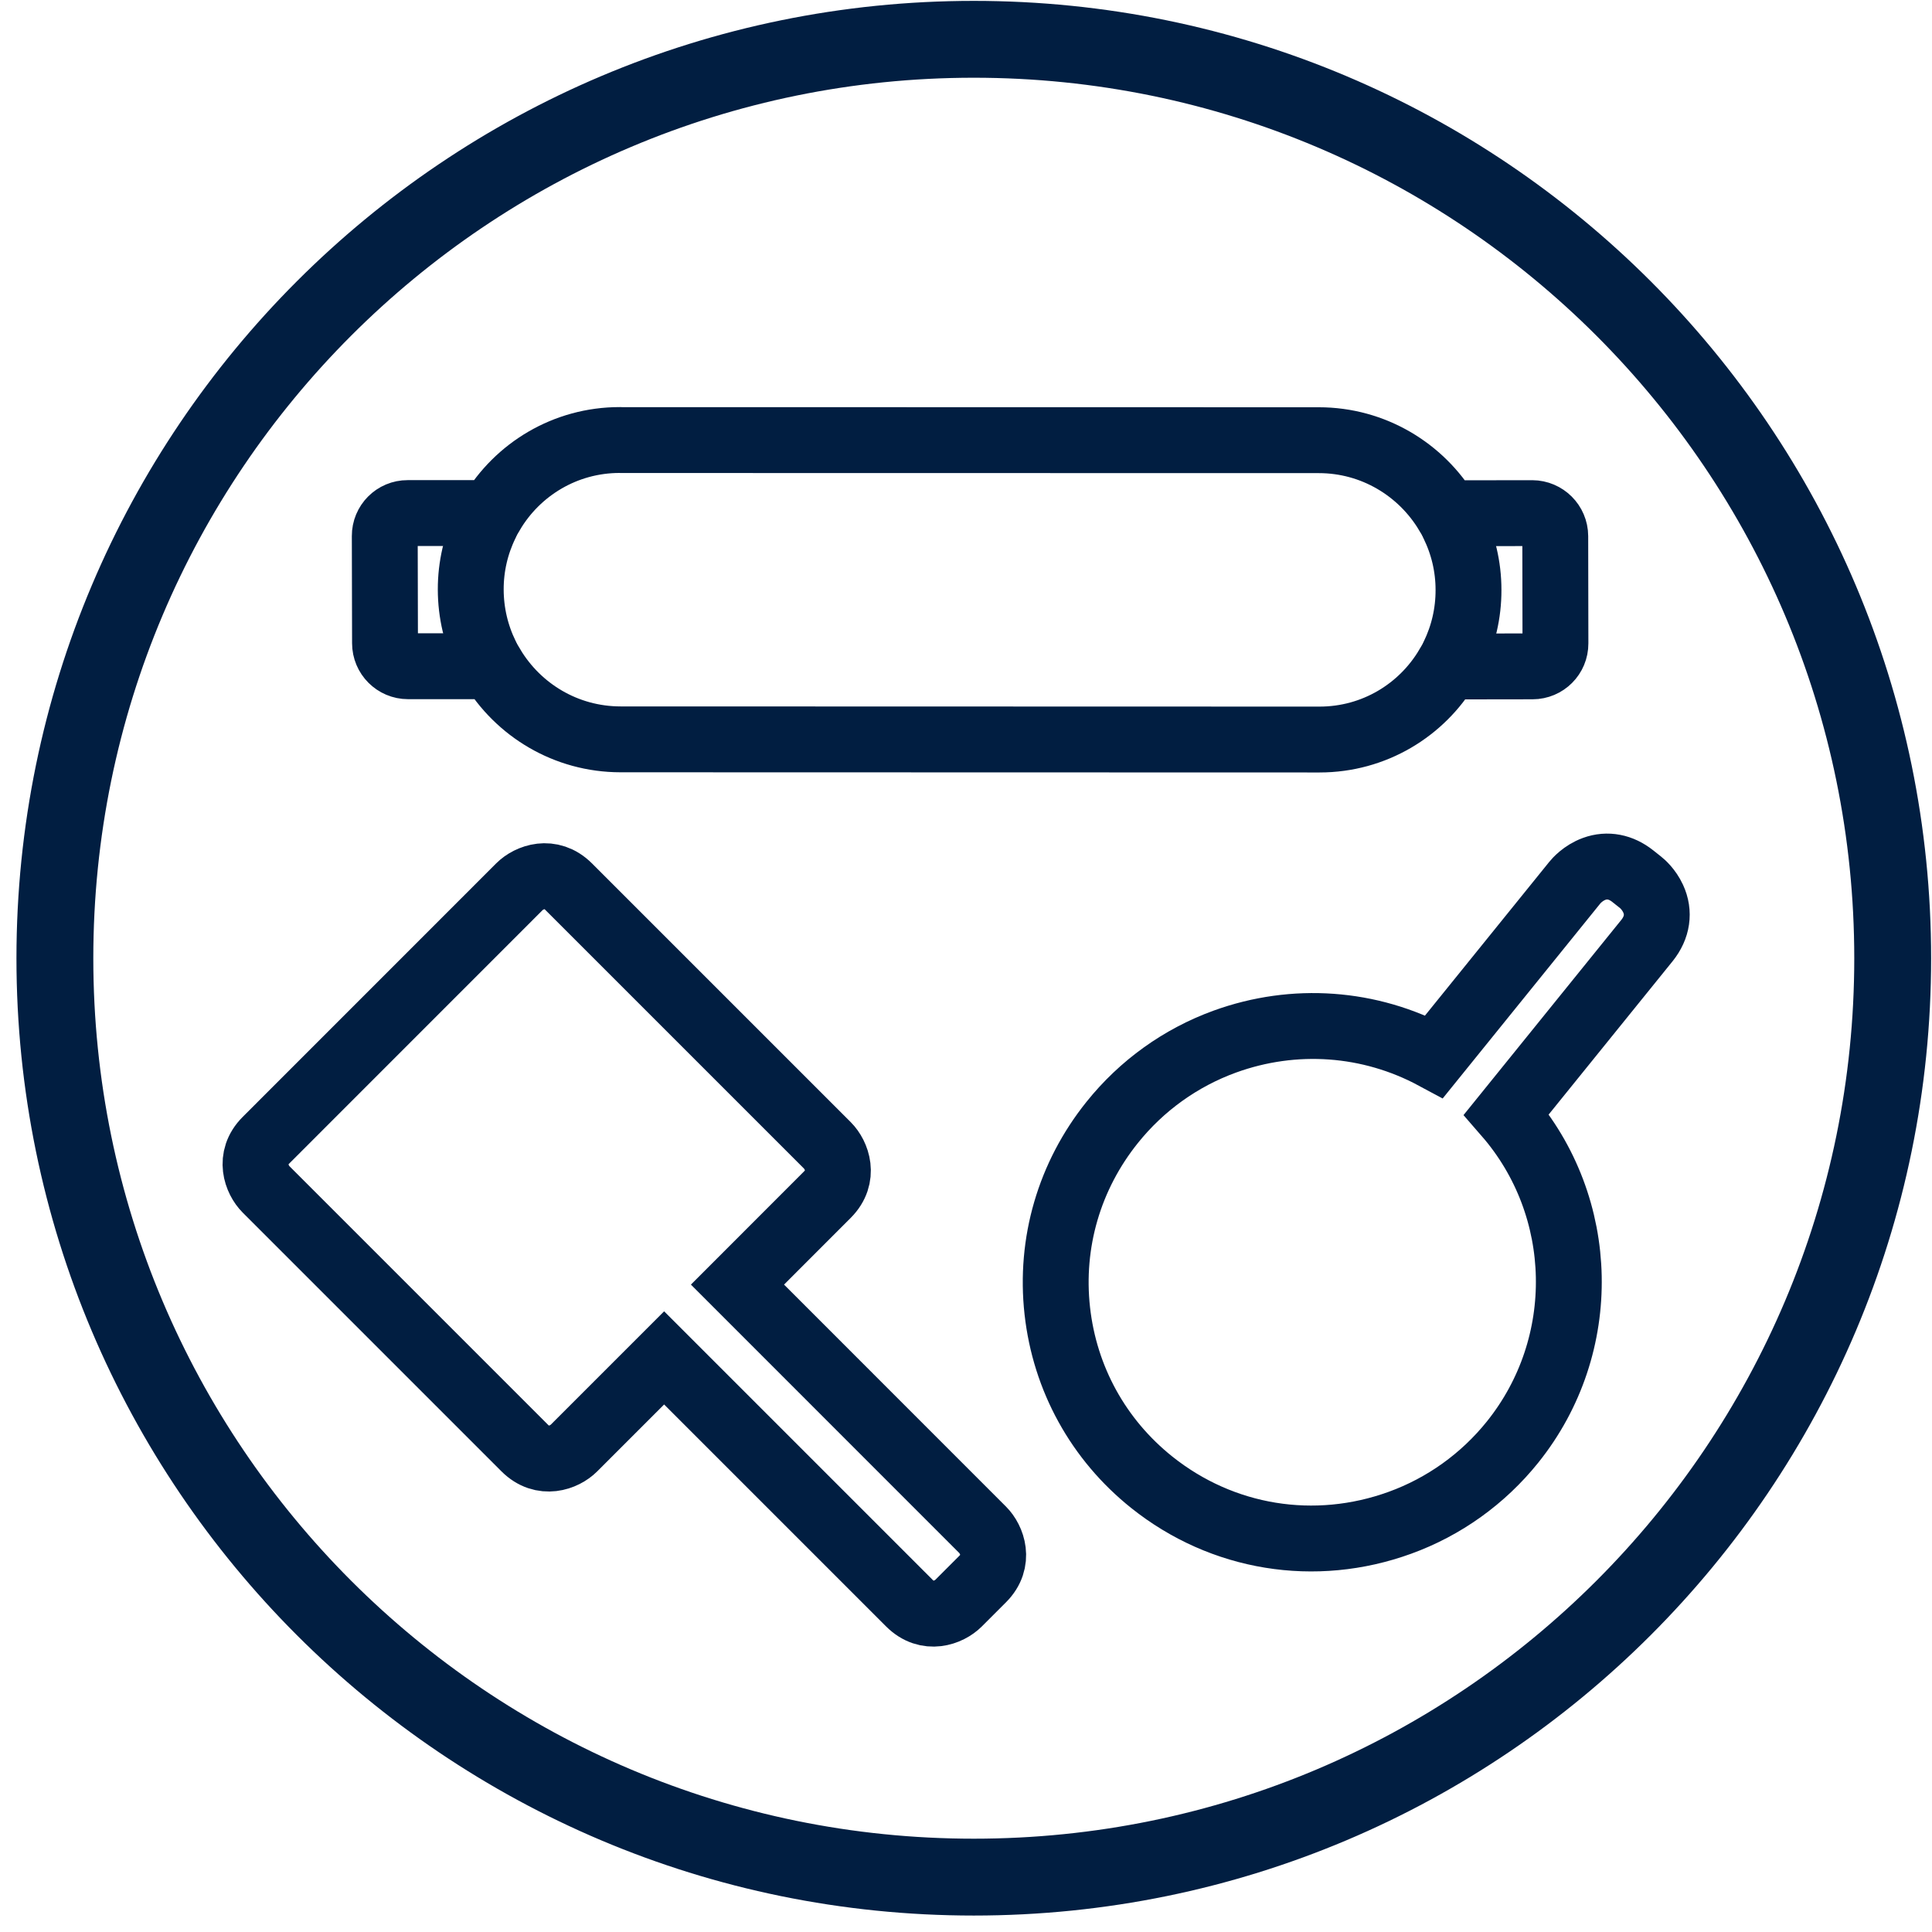 <?xml version="1.0" encoding="UTF-8"?>
<svg width="32px" height="32px" viewBox="0 0 32 32" version="1.1" xmlns="http://www.w3.org/2000/svg" xmlns:xlink="http://www.w3.org/1999/xlink">
    <title>totalflex-icon</title>
    <g id="Desktop" stroke="none" stroke-width="1" fill="none" fill-rule="evenodd">
        <g id="totalflex-icon" stroke="#011E41">
            <path d="M16.129,0.651 C20.332,0.651 24.137,2.355 26.891,5.109 C29.645,7.863 31.349,11.669 31.349,15.872 C31.349,20.074 29.645,23.879 26.891,26.633 C24.137,29.387 20.332,31.091 16.129,31.091 C11.926,31.091 8.121,29.387 5.367,26.633 C2.613,23.879 0.909,20.074 0.909,15.872 C0.909,11.668 2.613,7.863 5.367,5.109 C8.121,2.355 11.926,0.651 16.129,0.651 Z" id="Stroke-1" stroke-width="1.273"></path>
            <path d="M8.048,10.851 C7.888,10.523 7.798,10.155 7.797,9.766 C7.796,9.378 7.885,9.01 8.044,8.683 M24.072,8.686 C24.232,9.014 24.323,9.381 24.323,9.771 C24.324,10.16 24.235,10.527 24.077,10.855" id="Stroke-3" stroke-width="1.091" stroke-linecap="round" stroke-linejoin="round"></path>
            <path d="M8.149,11.035 L6.758,11.035 C6.548,11.035 6.377,10.864 6.377,10.654 L6.373,8.878 C6.372,8.668 6.542,8.497 6.752,8.498 L8.143,8.498 C8.573,7.773 9.362,7.288 10.265,7.288 L10.29,7.289 L21.819,7.291 L21.843,7.291 C22.747,7.291 23.538,7.777 23.972,8.501 L25.379,8.499 C25.588,8.5 25.759,8.67 25.76,8.88 L25.763,10.657 C25.764,10.867 25.594,11.037 25.384,11.037 L23.977,11.039 C23.547,11.764 22.759,12.249 21.855,12.249 L21.83,12.249 L10.301,12.246 L10.277,12.246 C9.373,12.245 8.583,11.76 8.149,11.035 Z M26.406,14.391 C26.219,14.459 26.105,14.593 26.084,14.619 L23.755,17.5 C22.689,16.927 21.437,16.835 20.287,17.252 C19.555,17.518 18.911,17.98 18.422,18.59 C17.711,19.476 17.387,20.584 17.512,21.711 C17.637,22.836 18.193,23.845 19.078,24.552 C20.244,25.483 21.78,25.733 23.187,25.222 C23.918,24.957 24.564,24.494 25.053,23.885 C26.339,22.283 26.283,19.987 24.952,18.457 L27.28,15.577 C27.452,15.362 27.488,15.116 27.381,14.884 C27.309,14.728 27.197,14.633 27.175,14.616 L27.044,14.512 C26.848,14.356 26.622,14.312 26.406,14.391 Z M8.691,23.984 C8.988,24.281 9.348,24.143 9.506,23.985 L11,22.491 L15.062,26.553 C15.359,26.85 15.719,26.711 15.877,26.553 L16.277,26.153 C16.573,25.856 16.433,25.496 16.276,25.339 L12.215,21.277 L13.704,19.787 C14.001,19.49 13.862,19.129 13.704,18.971 L9.42,14.687 C9.123,14.39 8.762,14.528 8.604,14.686 L4.406,18.885 C4.109,19.181 4.249,19.542 4.407,19.7 L8.691,23.984 Z" id="Stroke-4" stroke-width="1.091"></path>
        </g>
    </g>
</svg>